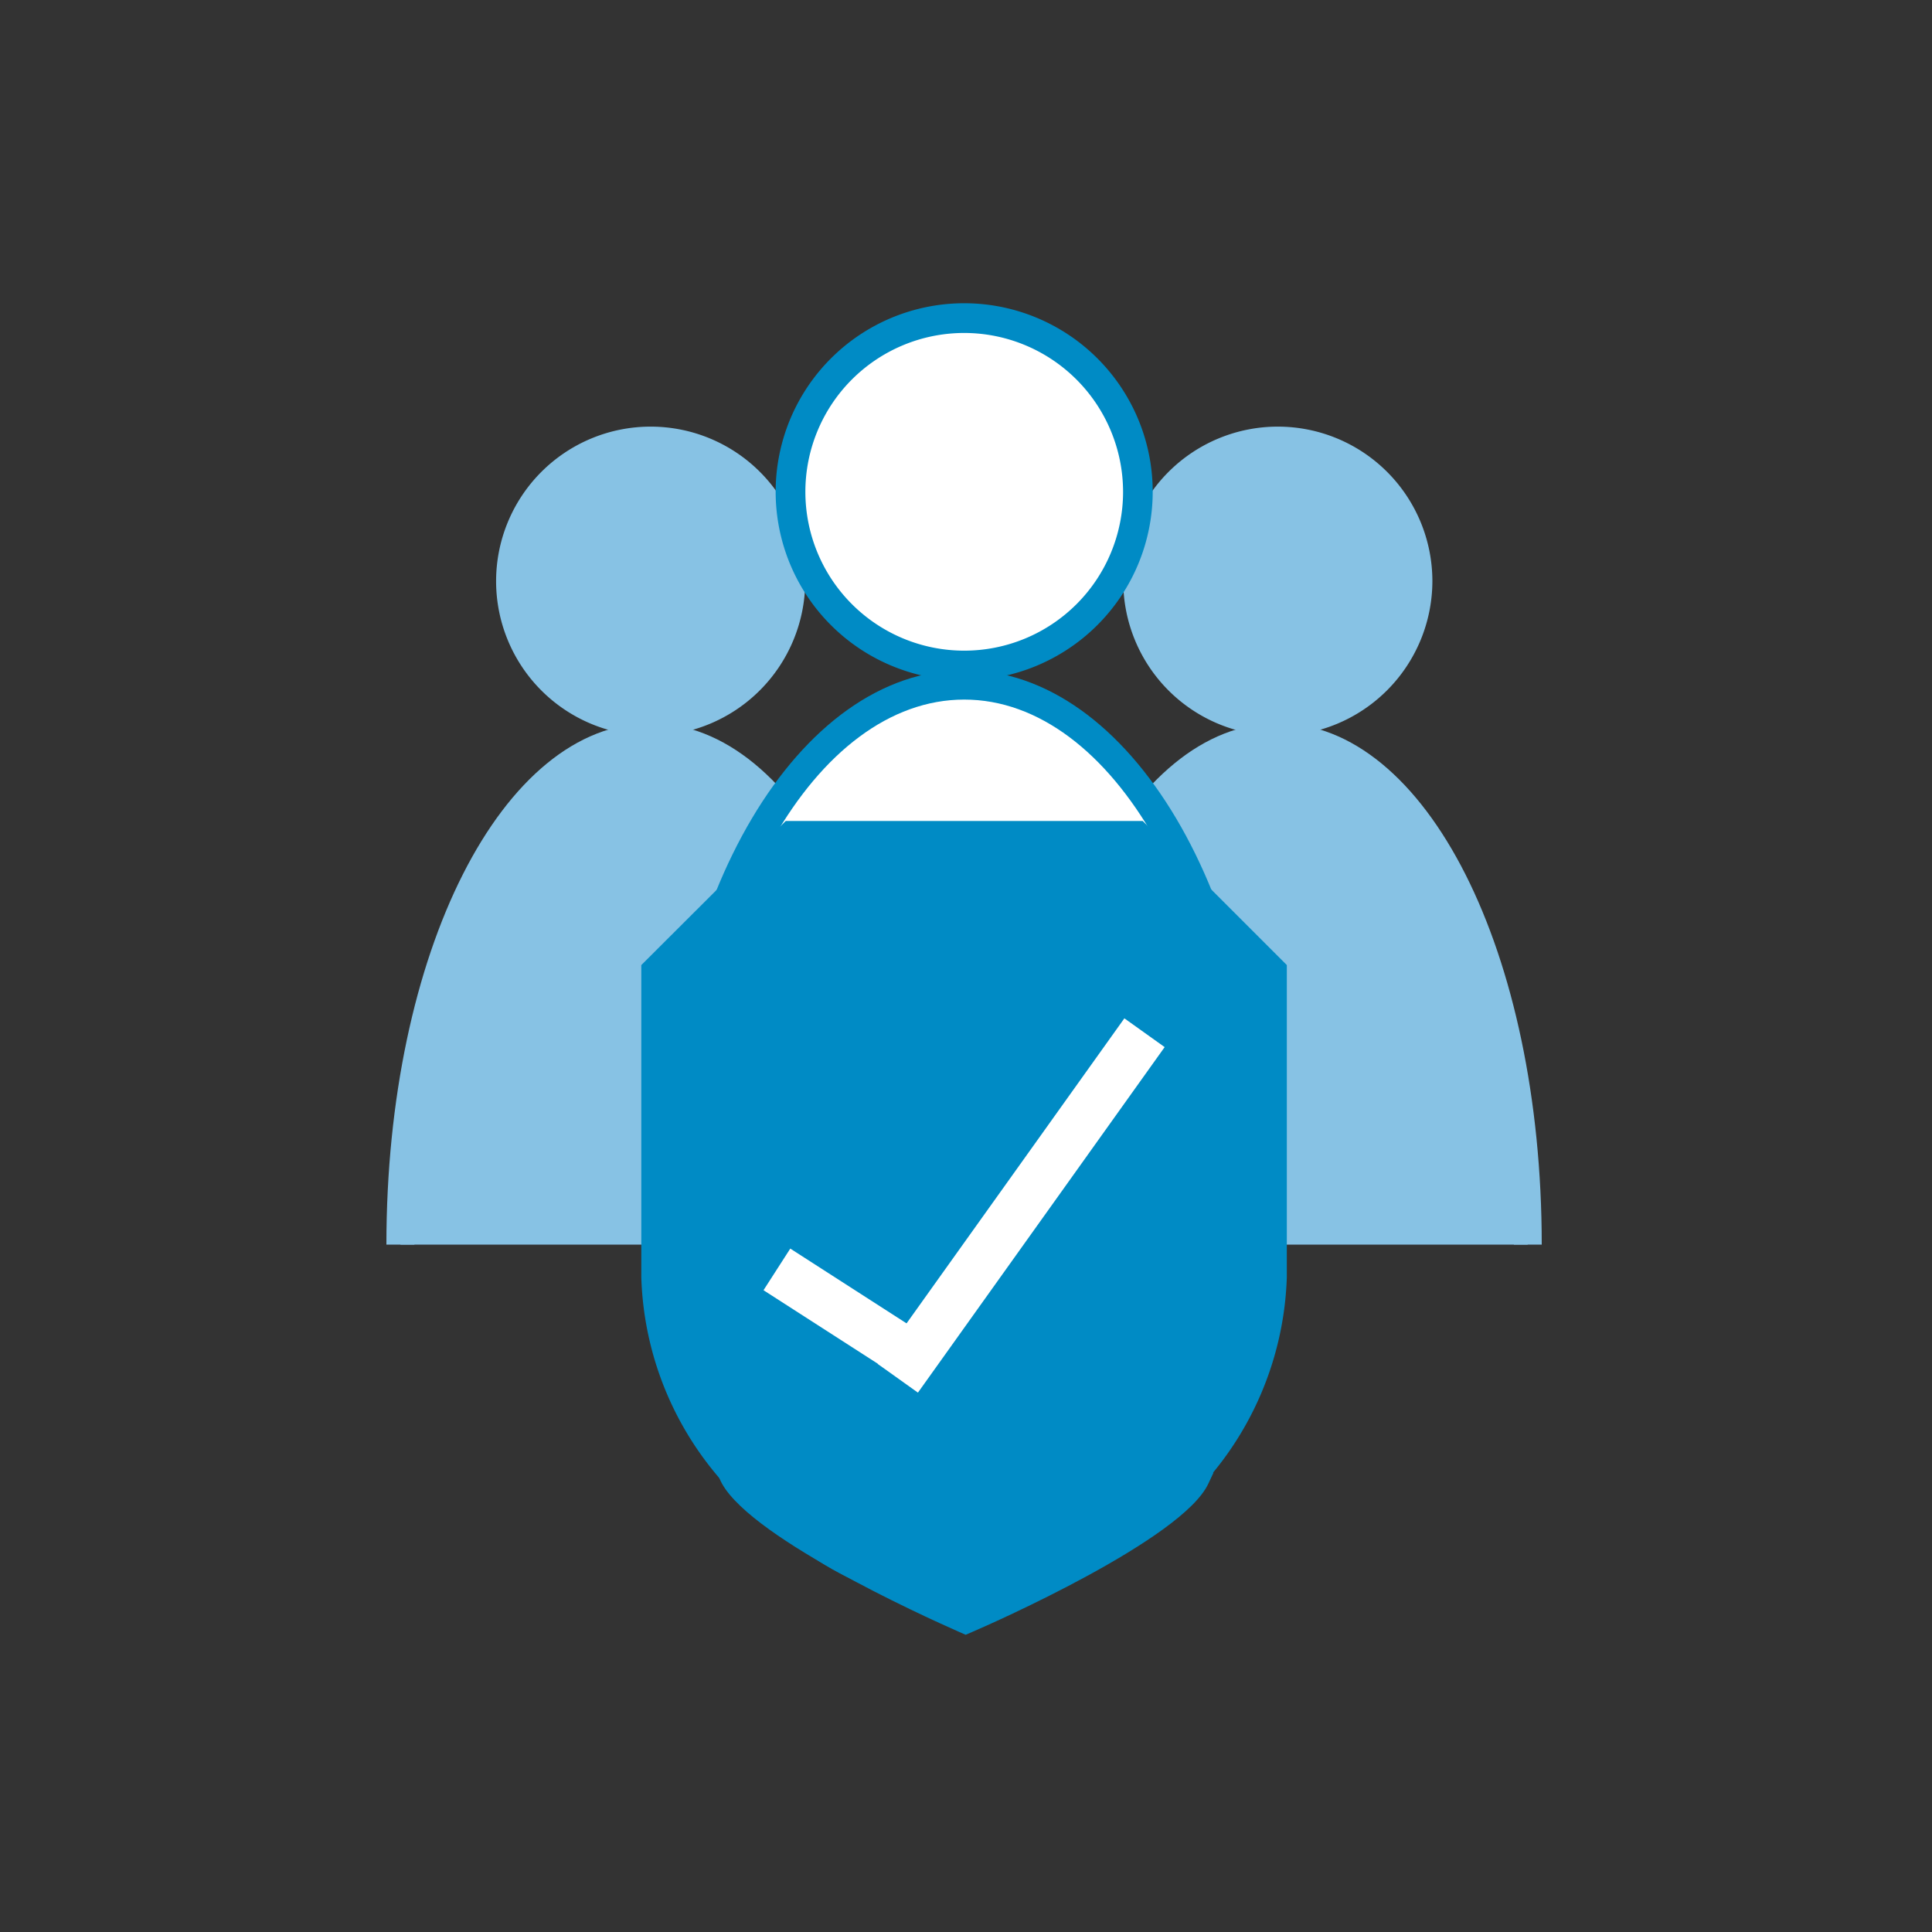 <svg id="Ebene_1" data-name="Ebene 1" xmlns="http://www.w3.org/2000/svg" viewBox="0 0 500 500"><rect x="0" y="0" width="500" height="500" fill="#333333" stroke="none"/><defs><style>.cls-1{fill:#87c2e4;}.cls-2{fill:#fff;}.cls-3{fill:#008bc5;}</style></defs><path class="cls-1" d="M395.36,322.11c0-72.49-28.92-131.32-64.67-131.32S266,249.62,266,322.11"/><path class="cls-1" d="M399,322.11h-7.21c0-70.43-27.39-127.71-61.05-127.71s-61.14,57.28-61.14,127.71h-7.21c0-75.66,30-134.93,68.35-134.93S399,246.45,399,322.11Z"/><path class="cls-1" d="M330.69,186.8a36.44,36.44,0,1,0-36.43-36.43,36.43,36.43,0,0,0,36.43,36.43"/><path class="cls-1" d="M330.7,190.41a40,40,0,1,1,40-40A40.09,40.09,0,0,1,330.7,190.41Zm0-72.87a32.83,32.83,0,1,0,32.83,32.82A32.86,32.86,0,0,0,330.7,117.54Z"/><path class="cls-1" d="M233.12,322.11c0-72.49-29-131.32-64.74-131.32s-64.74,58.83-64.74,131.32"/><path class="cls-1" d="M236.73,322.11h-7.21c0-70.43-27.43-127.71-61.13-127.71s-61.14,57.28-61.14,127.71H100c0-75.66,30-134.93,68.35-134.93S236.73,246.45,236.73,322.11Z"/><path class="cls-1" d="M168.38,186.8A36.44,36.44,0,1,0,132,150.37a36.43,36.43,0,0,0,36.43,36.43"/><path class="cls-1" d="M168.39,190.41a40,40,0,1,1,40-40A40.1,40.1,0,0,1,168.39,190.41Zm0-72.87a32.83,32.83,0,1,0,32.82,32.82A32.86,32.86,0,0,0,168.39,117.54Z"/><path class="cls-2" d="M323.25,304c0-70-33-126.8-73.71-126.8S175.75,234,175.75,304"/><path class="cls-3" d="M327.08,304h-7.67c0-67.79-31.34-122.95-69.87-122.95s-70,55.16-70,123h-7.67c0-72,34.83-130.62,77.63-130.62S327.08,232,327.08,304Z"/><path class="cls-2" d="M249.54,172.23a44.95,44.95,0,1,0-44.95-44.95,45,45,0,0,0,44.95,44.95h0"/><path class="cls-3" d="M249.54,176.06a48.79,48.79,0,1,1,48.78-48.78A48.84,48.84,0,0,1,249.54,176.06Zm0-89.89a41.11,41.11,0,1,0,41.11,41.11A41.16,41.16,0,0,0,249.54,86.17Z"/><path class="cls-2" d="M190,381.1c5.45,13.5,59.91,37.51,59.91,37.51s52.78-23,59.07-36.36c.38-.77-119.21-1.77-119-1.15"/><path class="cls-3" d="M249.91,423.08l-1.64-.72c-9.35-4.12-56.29-25.4-62.06-39.73l-1.23-3,2.7-1.87c.68-.47,120.75-1.39,124,1.41l2.35,2L312.7,384C306,398.33,257.11,420,251.56,422.37ZM198.38,385c10.29,9,34.76,21.61,51.55,29.12,16.25-7.2,40-19.33,50.49-28.16C278.91,385.44,219.86,384.83,198.38,385Z"/><path class="cls-3" d="M205.05,216.56l-35,34.9v79c1.36,43.87,38,86.32,81.9,85,42-1.3,75.65-43,77-85v-79L294,216.56Z"/><path class="cls-3" d="M249.43,411.57a83.57,83.57,0,0,1-83.46-81V249.76l37.38-37.3h92.38l37.3,37.3v80.71a83.74,83.74,0,0,1-80.94,81.06C251.21,411.56,250.32,411.57,249.43,411.57Zm-75.25-158.4v77.3c1.28,41.41,36.16,74.35,77.66,72.85a75.47,75.47,0,0,0,73-73V253.16l-32.49-32.49H206.75Z"/><rect class="cls-2" x="213.26" y="318.4" width="12.81" height="44.24" transform="translate(-185.56 341.02) rotate(-57.25)"/><rect class="cls-2" x="209.33" y="305.58" width="109.88" height="12.81" transform="translate(-143.2 345.74) rotate(-54.47)"/></svg>
